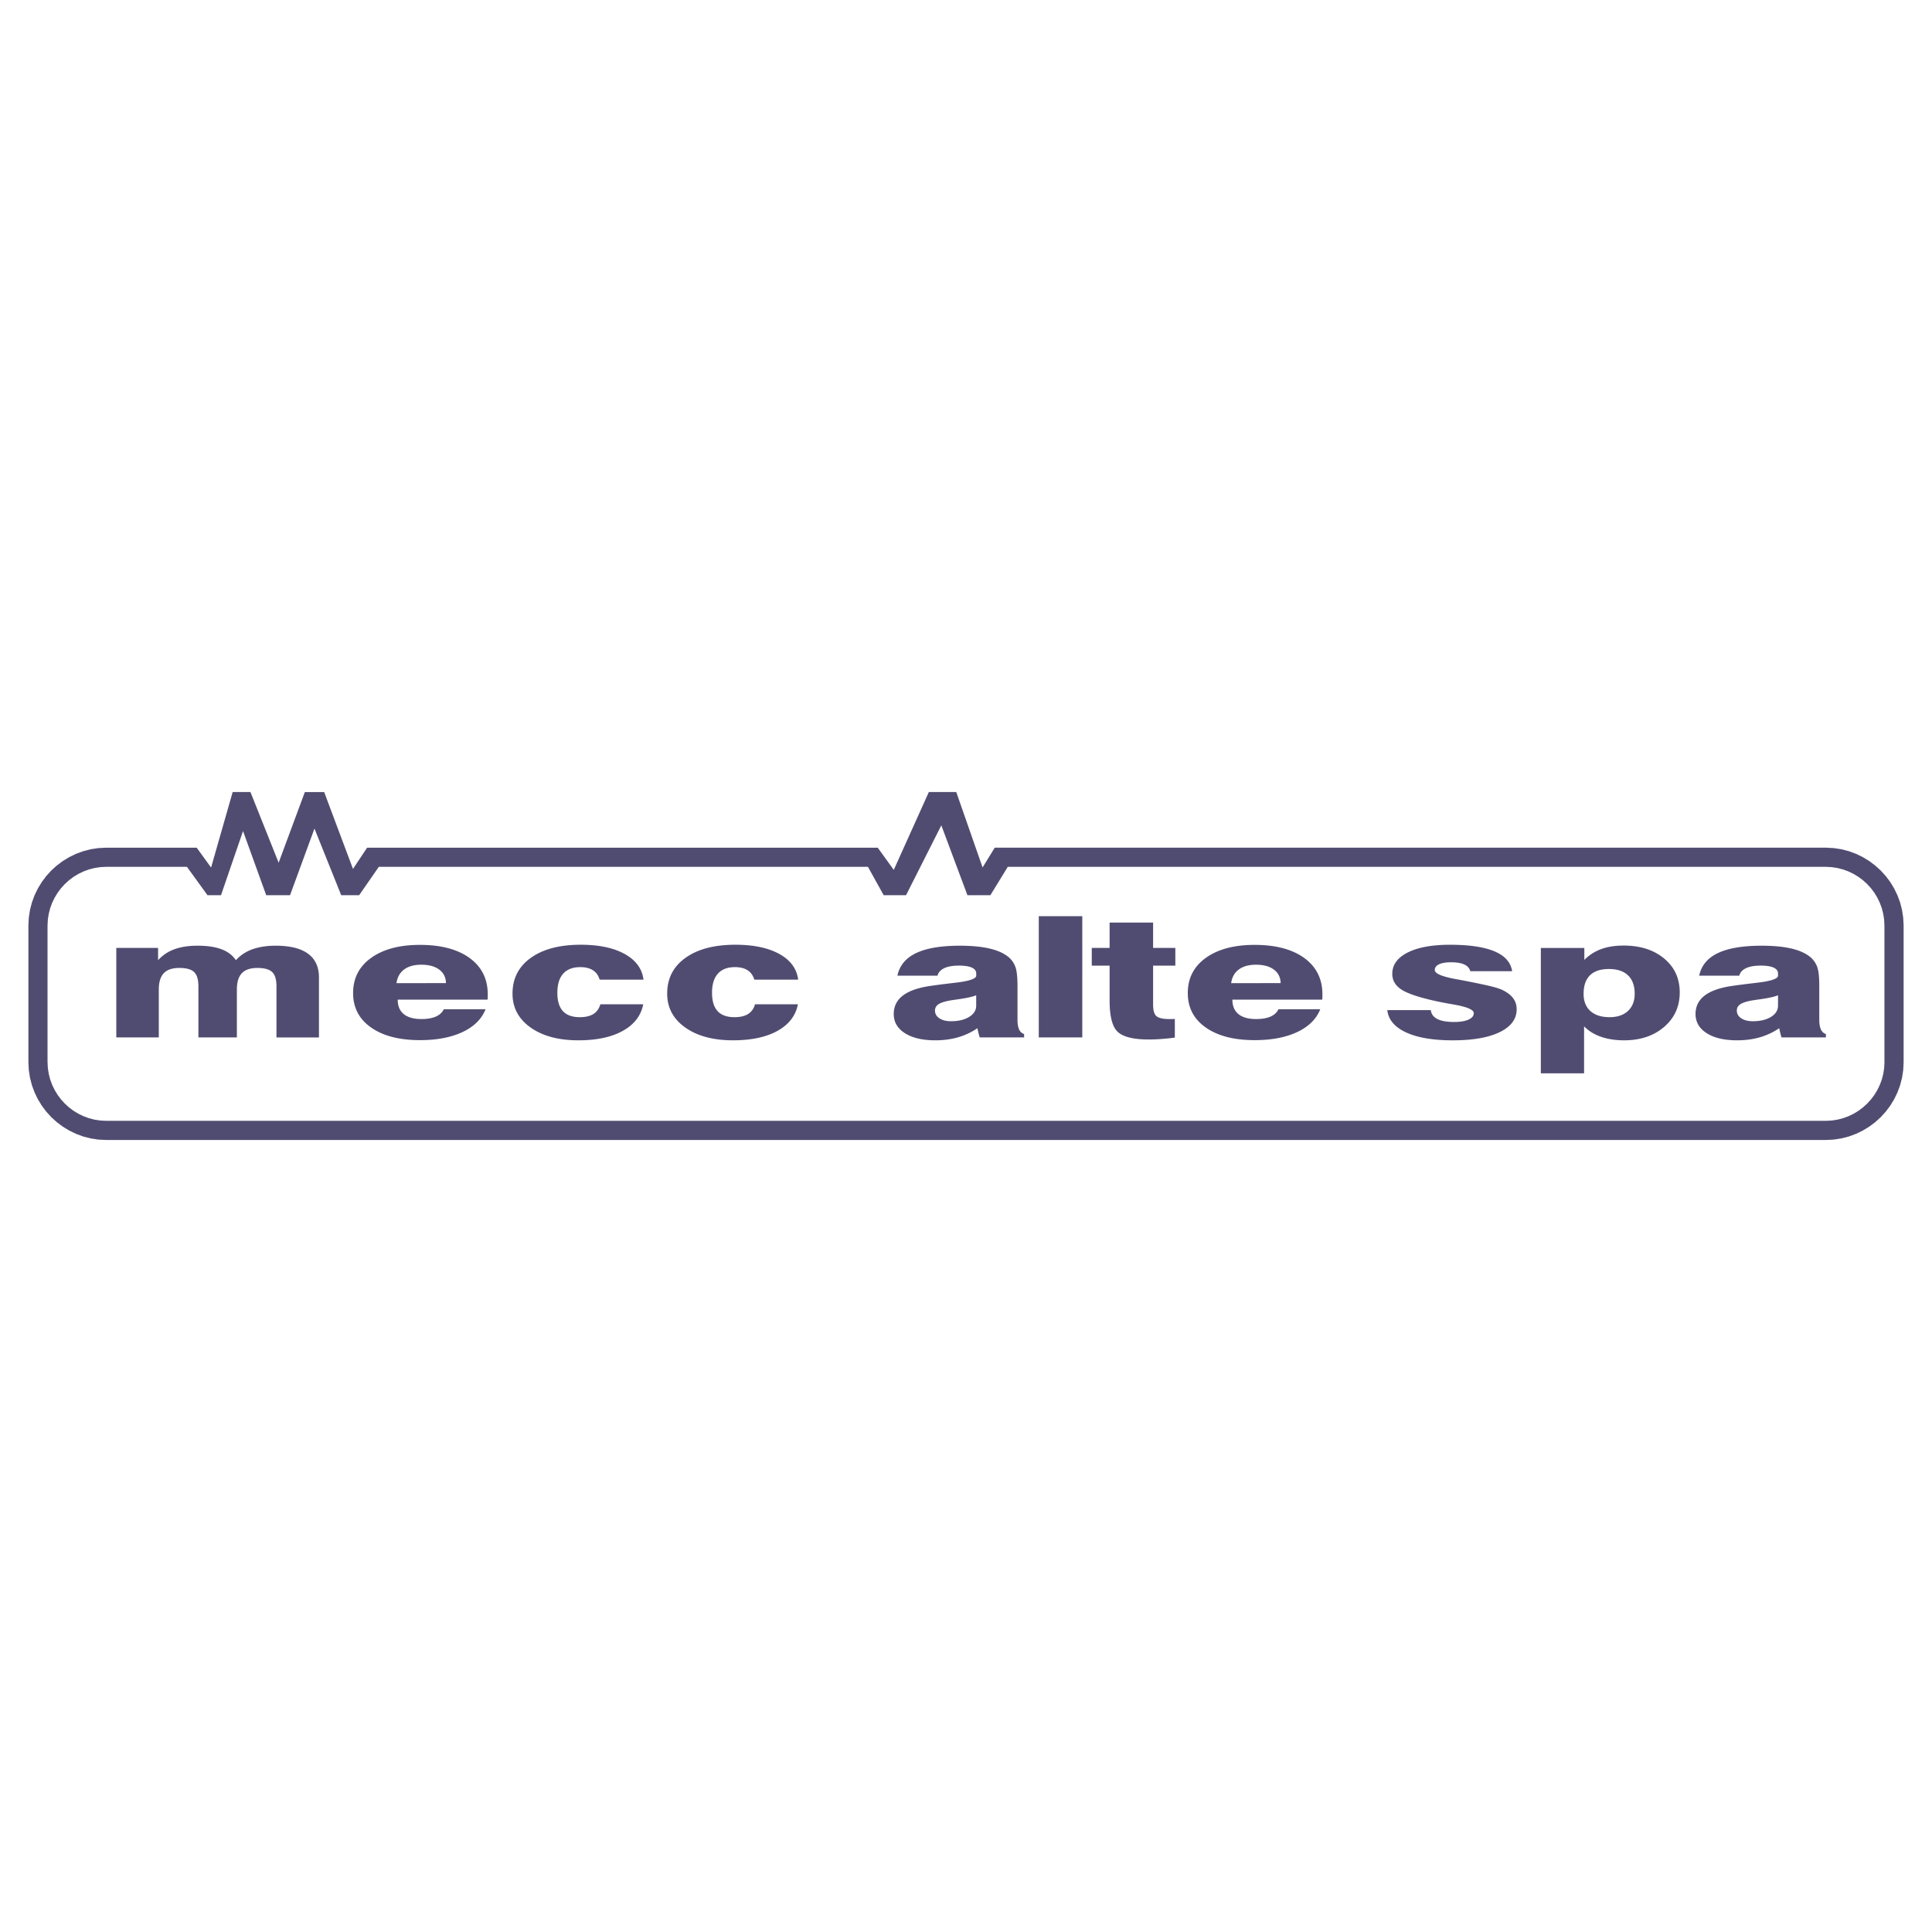 <svg xmlns="http://www.w3.org/2000/svg" width="2500" height="2500" viewBox="0 0 192.756 192.756"><g fill-rule="evenodd" clip-rule="evenodd"><path fill="#fff" d="M0 0h192.756v192.756H0V0z"/><path d="M189.883 91.55l-.119-.77-.191-.744-.264-.714-.328-.678-.389-.641-.449-.598-.502-.552-.551-.501-.598-.448-.641-.39-.678-.328-.715-.263-.744-.193-.77-.118-.768-.039H99.244l-1.211 1.974-2.627-7.525h-2.735l-3.499 7.766-1.6-2.214H36.626l-1.408 2.119-2.876-7.67h-1.928L27.8 86.074l-2.812-7.052h-1.775l-2.153 7.533-1.436-1.981h-9.047l-.767.039-.77.118-.744.193-.713.263-.679.328-.64.39-.598.448-.552.501-.501.552-.447.598-.39.64-.328.679-.263.714-.193.743-.118.77-.04.766v13.675l.04.767.118.771.193.744.263.713.328.68.39.64.447.598.501.552.552.501.598.448.641.39.679.328.713.264.744.191.771.119.766.038h171.601l.768-.038.77-.119.744-.191.715-.264.678-.328.641-.39.598-.448.551-.501.502-.552.449-.598.389-.641.328-.679.264-.713.191-.745.119-.77.039-.768V92.317l-.042-.767zm-1.869 14.392l-.031.622-.09.579-.143.559-.199.537-.246.512-.295.483-.338.452-.381.417-.418.38-.451.339-.482.294-.514.247-.535.198-.559.145-.58.089-.621.031H10.625l-.621-.031-.579-.089-.559-.145-.537-.198-.512-.247-.483-.294-.452-.339-.417-.38-.379-.417-.338-.452-.294-.483-.248-.512-.198-.537-.145-.559-.089-.579-.032-.622V92.365l.032-.621.089-.579.145-.56.198-.537.248-.511.294-.484.338-.451.379-.417.417-.379.452-.339.484-.294.511-.248.537-.197.559-.145.579-.089.621-.032h8.025l2.053 2.834h1.346l2.199-6.401 2.313 6.401h2.376l2.438-6.649 2.668 6.649h1.789l1.964-2.834h48.799l1.571 2.834h2.23l3.521-6.973 2.604 6.973h2.289l1.738-2.834h81.58l.621.032.578.089.561.145.535.197.514.248.482.294.453.339.416.379.381.417.338.452.295.483.246.512.199.537.143.559.09.58.031.621v13.576h.003z" fill="#504c71"/><path d="M115.045 92.047h-4.34v2.529h-1.779v1.767h1.779v3.456c0 1.617.277 2.673.83 3.167.551.496 1.578.744 3.082.744.406 0 .83-.017 1.27-.051a19.69 19.69 0 0 0 1.326-.139v-1.864c-.072.006-.146.01-.225.012s-.184.004-.32.004c-.627 0-1.055-.096-1.283-.287s-.34-.583-.34-1.174v-3.868h2.219v-1.767h-2.219v-2.529zM103.639 103.504h4.341V91.406h-4.341v12.098zM73.329 96.491c.512 0 .934.104 1.258.312s.549.521.671.938h4.375c-.137-1.089-.761-1.942-1.872-2.559-1.108-.616-2.575-.925-4.393-.925-2.097 0-3.754.435-4.974 1.306-1.22.87-1.829 2.062-1.829 3.572 0 1.402.603 2.529 1.804 3.381 1.204.852 2.793 1.276 4.768 1.276 1.829 0 3.308-.315 4.443-.948 1.133-.633 1.81-1.516 2.028-2.649H75.33c-.121.433-.353.755-.689.97-.337.212-.79.319-1.357.319-.755 0-1.32-.202-1.688-.604-.372-.402-.556-1.014-.556-1.836 0-.837.196-1.472.587-1.904.388-.432.956-.649 1.702-.649zM57.899 96.491c.512 0 .933.104 1.258.312.324.208.548.521.67.938h4.375c-.137-1.089-.761-1.942-1.872-2.559-1.107-.616-2.574-.925-4.393-.925-2.097 0-3.754.435-4.974 1.306-1.22.87-1.829 2.062-1.829 3.572 0 1.402.602 2.529 1.803 3.381 1.205.852 2.793 1.276 4.768 1.276 1.828 0 3.308-.315 4.443-.948 1.132-.633 1.81-1.516 2.028-2.649h-4.278c-.122.433-.353.755-.689.97-.337.212-.789.319-1.357.319-.755 0-1.32-.202-1.688-.604-.372-.402-.555-1.014-.555-1.836 0-.837.196-1.472.586-1.904.39-.432.958-.649 1.704-.649zM30.73 95.15c-.727-.532-1.8-.797-3.223-.797-.893 0-1.673.12-2.334.361a3.996 3.996 0 0 0-1.638 1.085c-.324-.488-.802-.852-1.432-1.09-.63-.237-1.426-.357-2.384-.357-.902 0-1.675.12-2.322.357a3.999 3.999 0 0 0-1.625 1.09v-1.224h-4.169v8.928h4.241v-4.781c0-.734.166-1.274.499-1.626.334-.351.849-.524 1.548-.524.693 0 1.183.134 1.47.405.29.271.433.746.433 1.426v5.101h3.839v-4.781c0-.734.165-1.274.499-1.626.333-.351.849-.524 1.548-.524.692 0 1.183.134 1.469.405.29.271.434.746.434 1.426v5.101h4.24v-5.988c-.001-1.046-.365-1.835-1.093-2.367zM46.859 95.585c-1.205-.876-2.858-1.314-4.961-1.314-2.041 0-3.661.431-4.865 1.293-1.201.861-1.804 2.033-1.804 3.511 0 1.453.596 2.6 1.791 3.438 1.195.841 2.821 1.262 4.877 1.262 1.691 0 3.104-.27 4.247-.806s1.91-1.295 2.3-2.274h-4.169c-.156.323-.418.567-.792.731-.375.163-.849.245-1.426.245-.78 0-1.373-.166-1.775-.496-.403-.332-.603-.812-.603-1.442h8.959c.009-.055.016-.119.019-.193.003-.073.006-.181.006-.323 0-1.546-.602-2.755-1.804-3.632zm-7.301 2.507c.082-.593.334-1.047.761-1.365.428-.317.999-.477 1.713-.477.755 0 1.352.162 1.785.485.437.324.662.771.677 1.349l-4.936.008zM101.68 102.711c-.109-.231-.164-.551-.164-.957v-3.385c0-.854-.066-1.474-.195-1.858a2.31 2.31 0 0 0-.67-.999c-.455-.389-1.09-.679-1.896-.871-.809-.191-1.801-.288-2.98-.288-1.895 0-3.354.246-4.381.74-1.03.492-1.647 1.242-1.859 2.249h3.997c.091-.327.315-.577.677-.748s.852-.255 1.47-.255c.568 0 .999.068 1.286.202.29.135.434.33.434.587v.214c0 .317-.75.56-2.244.724-.999.115-1.826.221-2.475.32-1.18.187-2.06.51-2.64.973-.581.463-.871 1.064-.871 1.805 0 .805.371 1.443 1.114 1.917.746.474 1.754.711 3.03.711.821 0 1.576-.099 2.262-.297a6.772 6.772 0 0 0 1.944-.91c.031.164.068.321.104.476.037.153.08.3.127.443h4.426v-.336a.816.816 0 0 1-.496-.457zm-4.284-2.384c0 .464-.234.841-.703 1.129s-1.07.431-1.81.431c-.48 0-.868-.097-1.158-.292-.293-.193-.44-.45-.44-.768 0-.259.109-.463.325-.616.215-.153.58-.279 1.101-.379.212-.037.521-.084.927-.139.84-.121 1.423-.252 1.757-.395v1.029h.001zM166.033 95.631c-1.035-.862-2.381-1.292-4.041-1.292-.852 0-1.598.115-2.234.349a4.59 4.59 0 0 0-1.688 1.079v-1.19h-4.34v12.508h4.314v-4.688c.441.454.998.801 1.676 1.039.678.237 1.451.357 2.322.357 1.615 0 2.945-.445 3.984-1.335s1.561-2.038 1.561-3.444c.001-1.393-.517-2.52-1.554-3.383zm-3.607 5.227c-.443.416-1.055.625-1.834.625-.82 0-1.457-.202-1.912-.607-.457-.406-.684-.98-.684-1.725 0-.815.215-1.432.639-1.848.428-.417 1.055-.625 1.885-.625.828 0 1.463.21 1.906.633.443.421.666 1.034.666 1.84 0 .721-.223 1.291-.666 1.707zM181.676 102.711c-.109-.231-.166-.551-.166-.957v-3.385c0-.854-.064-1.474-.193-1.858a2.31 2.31 0 0 0-.67-.999c-.455-.389-1.09-.679-1.898-.871-.807-.191-1.799-.288-2.979-.288-1.895 0-3.355.246-4.381.74-1.031.492-1.648 1.242-1.861 2.249h3.998c.09-.327.314-.577.678-.748.361-.171.852-.255 1.469-.255.568 0 .998.068 1.285.202.291.135.436.33.436.587v.214c0 .317-.75.56-2.244.724-.998.115-1.826.221-2.475.32-1.18.187-2.059.51-2.641.973-.58.463-.869 1.064-.869 1.805 0 .805.371 1.443 1.113 1.917.746.474 1.754.711 3.029.711.82 0 1.576-.099 2.262-.297a6.777 6.777 0 0 0 1.945-.91c.031.164.068.321.104.476.037.153.08.3.127.443h4.424v-.336a.82.82 0 0 1-.493-.457zm-4.283-2.384c0 .464-.234.841-.703 1.129s-1.07.431-1.811.431c-.48 0-.867-.097-1.156-.292-.293-.193-.439-.45-.439-.768 0-.259.107-.463.324-.616.215-.153.58-.279 1.1-.379.213-.037.521-.084.928-.139.84-.121 1.424-.252 1.758-.395v1.029h-.001zM130.135 95.585c-1.205-.876-2.859-1.314-4.961-1.314-2.041 0-3.66.431-4.865 1.293-1.201.861-1.803 2.033-1.803 3.511 0 1.453.596 2.6 1.791 3.438 1.195.841 2.82 1.262 4.877 1.262 1.691 0 3.104-.27 4.246-.806s1.91-1.295 2.301-2.274h-4.17c-.156.323-.418.567-.793.731-.373.163-.848.245-1.426.245-.779 0-1.373-.166-1.775-.496-.402-.332-.602-.812-.602-1.442h8.957c.01-.055.018-.119.02-.193a6.42 6.42 0 0 0 .006-.323c0-1.546-.602-2.755-1.803-3.632zm-7.301 2.507c.08-.593.332-1.047.76-1.365.428-.317 1-.477 1.713-.477.756 0 1.352.162 1.785.485.438.324.662.771.678 1.349l-4.936.008zM149.918 98.781c-.229-.113-.6-.235-1.111-.366-.512-.128-1.426-.321-2.742-.578a30.909 30.909 0 0 0-.793-.146c-1.414-.259-2.123-.562-2.123-.913 0-.246.141-.435.422-.569s.68-.202 1.201-.202c.559 0 .998.074 1.316.219.316.146.518.368.609.669h4.168c-.131-.877-.715-1.535-1.754-1.977-1.041-.439-2.521-.66-4.436-.66-1.799 0-3.209.258-4.232.775-1.023.518-1.535 1.228-1.535 2.132 0 .646.307 1.167.914 1.564.609.396 1.742.778 3.398 1.144.449.099 1.039.213 1.77.339 1.367.236 2.049.525 2.049.87 0 .27-.174.482-.523.642-.35.158-.83.238-1.438.238-.73 0-1.289-.1-1.676-.297s-.604-.492-.652-.888h-4.34c.111.959.738 1.701 1.877 2.227 1.137.526 2.689.789 4.656.789 2.006 0 3.57-.273 4.693-.822 1.119-.547 1.682-1.306 1.682-2.274 0-.417-.113-.78-.34-1.092-.228-.315-.583-.588-1.06-.824z" fill="#504c71"/></g></svg>